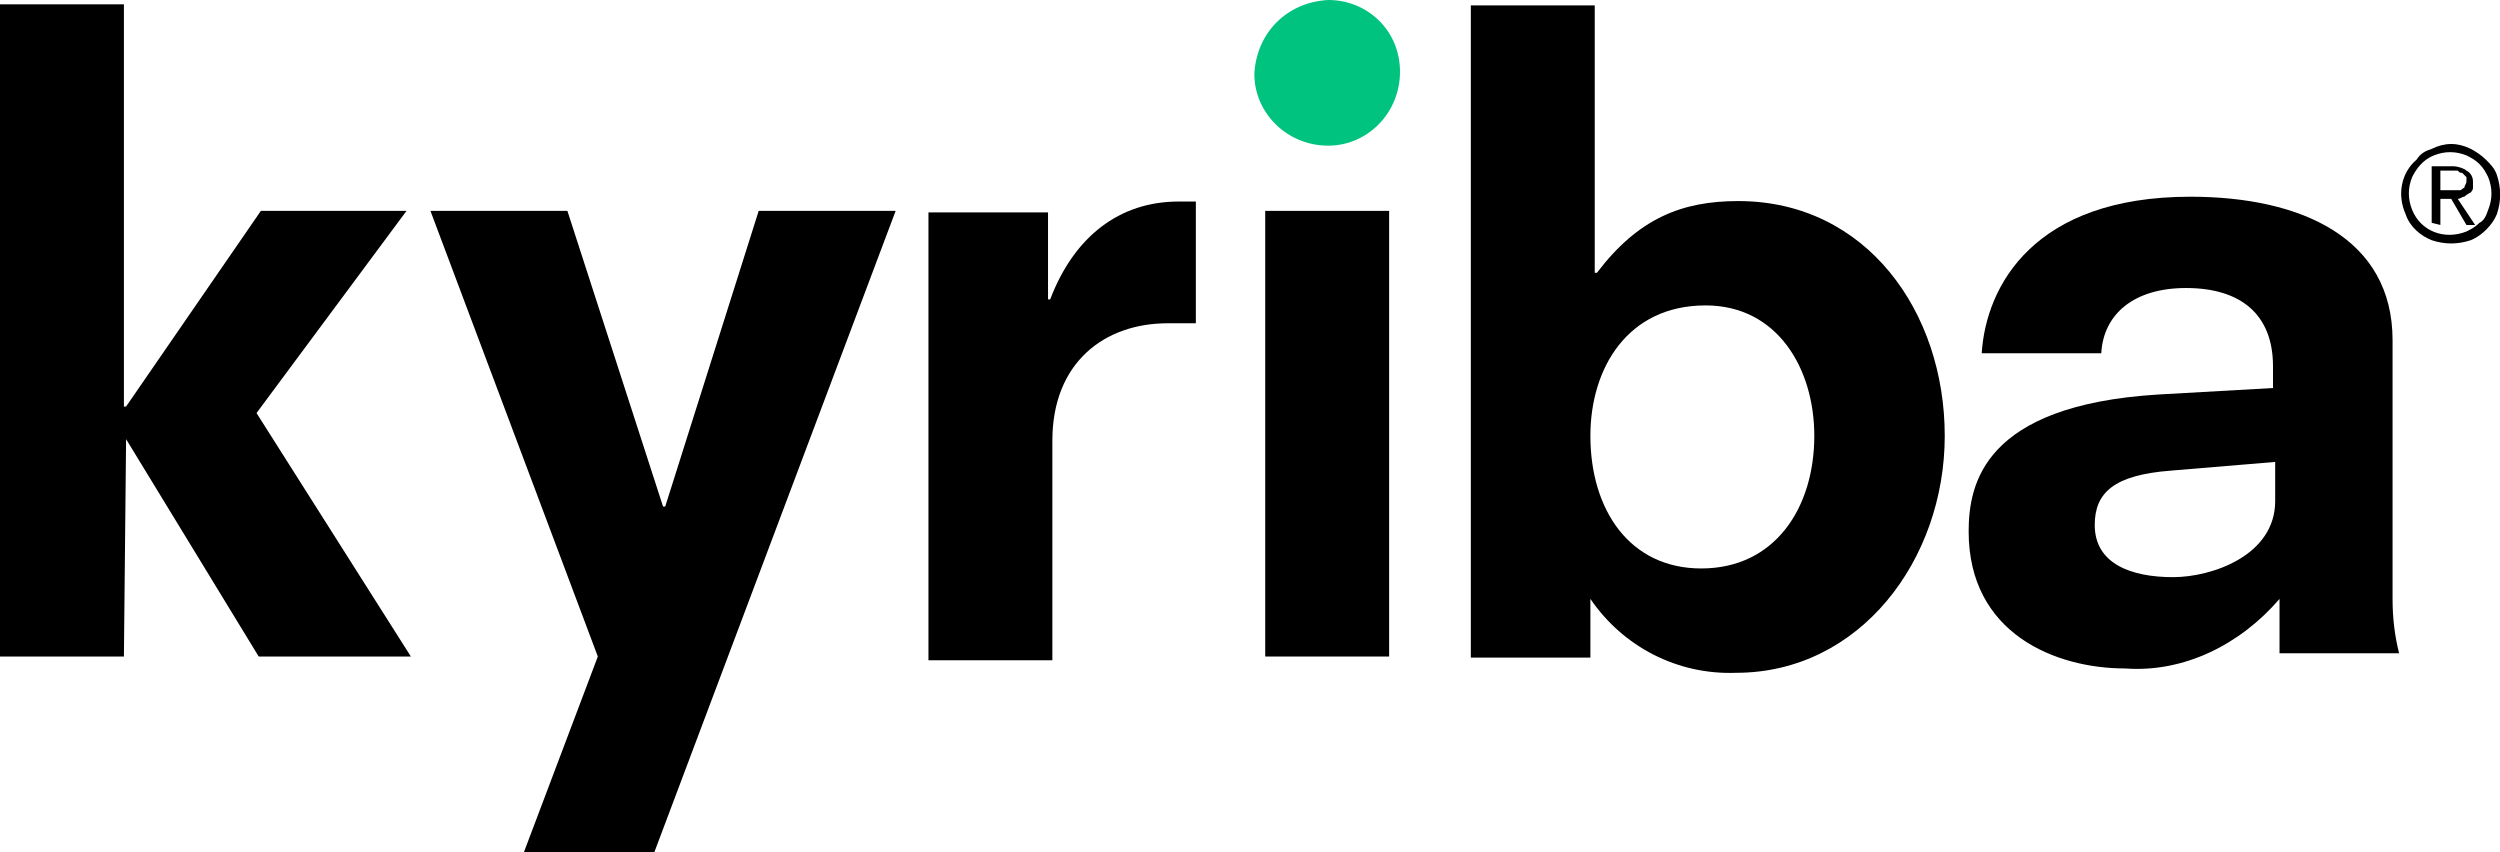 <?xml version="1.0" encoding="utf-8"?>
<!-- Generator: Adobe Illustrator 27.7.0, SVG Export Plug-In . SVG Version: 6.00 Build 0)  -->
<svg version="1.1" id="Layer_1" xmlns="http://www.w3.org/2000/svg" xmlns:xlink="http://www.w3.org/1999/xlink" x="0px" y="0px"
	 width="115px" height="39.2px" viewBox="0 0 115 39.2" style="enable-background:new 0 0 115 39.2;" xml:space="preserve">
<style type="text/css">
	.st0{fill:#00C37F;}
</style>
<g id="Layer_2_00000029025012767125607480000012706056020273299073_">
</g>
<path id="Path_1298" d="M5.8,20.2L5.8,20.2l-0.1,10H0v-30h5.7v18.5h0.1l6.2-9h6.7L11.8,19l7.1,11.2h-7L5.8,20.2z"/>
<path id="Path_1299" d="M27.5,30.2L19.8,9.7h6.3l4.4,13.6h0.1l4.3-13.6h6.3L30.1,39.2h-6L27.5,30.2z"/>
<g id="Group_529-2" transform="translate(44.609 9.571)">
	<path id="Path_1300" d="M-1.9,0.2h5.5v4h0.1c1.1-2.9,3.2-4.5,5.9-4.5h0.8v5.6H9.1c-2.9,0-5.3,1.8-5.3,5.4v10.1h-5.7
		C-1.9,20.6-1.9,0.2-1.9,0.2z"/>
</g>
<path id="Rectangle_185" d="M58.2,9.7h5.7v20.5h-5.7V9.7z"/>
<g id="Group_530" transform="translate(70.558 0.249)">
	<path id="Path_1301" d="M7.9,13.8c-3.6,0-5.3,2.9-5.3,6c0,3.4,1.8,6.1,5.1,6.1c3.4,0,5.2-2.8,5.2-6.1C12.9,16.7,11.2,13.8,7.9,13.8
		 M-2.9,0h5.7v12.3h0.1c1.9-2.5,3.9-3.3,6.5-3.3c5.9,0,9.5,5.1,9.5,10.8c0,5.7-3.9,10.9-9.6,10.9c-2.7,0.1-5.2-1.2-6.7-3.4H2.6V30
		h-5.5V0z"/>
	<path id="Path_1302" d="M34.1,21l-4.8,0.4c-2.6,0.2-3.5,1-3.5,2.5c0,1.8,1.7,2.4,3.6,2.4c1.8,0,4.7-1,4.7-3.5L34.1,21L34.1,21z
		 M34.3,27.3L34.3,27.3c-1.8,2.1-4.4,3.4-7.1,3.2c-3.2,0-7.2-1.6-7.2-6.3c0-2.2,0.7-5.8,8.7-6.3l5.3-0.3v-1c0-2.4-1.5-3.6-4-3.6
		c-2.4,0-3.8,1.2-3.9,3h-5.5c0.2-3.1,2.4-7.2,9.6-7.2c5.1,0,9.3,1.9,9.3,6.6v11.9c0,0.9,0.1,1.7,0.3,2.5h-5.5L34.3,27.3z"/>
</g>
<path id="Path_1303" class="st0" d="M57.7,3.4c0,1.8,1.5,3.3,3.4,3.3c1.8,0,3.3-1.5,3.3-3.4S62.9,0,61.1,0
	C59.2,0.1,57.8,1.5,57.7,3.4"/>
<g id="Group_538" transform="translate(115.257 6.949)">
	<path id="Path_1305" d="M-1.6-0.1C-1.4,0-1.1,0.2-0.9,0.4c0.2,0.2,0.4,0.4,0.5,0.7c0.2,0.6,0.2,1.2,0,1.8c-0.2,0.5-0.7,1-1.2,1.2
		c-0.6,0.2-1.2,0.2-1.8,0c-0.5-0.2-1-0.6-1.2-1.2C-5,2-4.8,1-4.1,0.4C-3.9,0.1-3.7,0-3.4-0.1C-2.8-0.4-2.2-0.4-1.6-0.1L-1.6-0.1z
		 M-3.3,0.2c-0.5,0.2-0.8,0.6-1,1c-0.2,0.5-0.2,1,0,1.5c0.4,1,1.5,1.4,2.5,1l0,0c0.2-0.1,0.4-0.2,0.6-0.4C-1,3.2-0.9,3-0.8,2.7
		c0.2-0.5,0.2-1,0-1.5C-0.9,1-1,0.8-1.2,0.6c-0.2-0.2-0.4-0.3-0.6-0.4C-2.3,0-2.8,0-3.3,0.2L-3.3,0.2z M-3.4,3.3V0.7h1
		c0.2,0,0.5,0.1,0.6,0.2C-1.6,1-1.5,1.2-1.5,1.4c0,0.1,0,0.2,0,0.3c0,0.1-0.1,0.2-0.1,0.2S-1.8,2-1.9,2.1c-0.1,0-0.2,0.1-0.3,0.1
		l0.8,1.2h-0.4l-0.7-1.2H-3v1.2L-3.4,3.3L-3.4,3.3z M-2.3,1.8c0.1,0,0.2,0,0.2,0c0.1,0,0.1-0.1,0.2-0.1c0-0.1,0.1-0.2,0.1-0.3
		c0-0.1,0-0.2,0-0.2C-1.9,1.1-1.9,1.1-2,1C-2.1,1-2.1,1-2.2,0.9c-0.1,0-0.2,0-0.2,0H-3v0.9h0.4C-2.5,1.8-2.4,1.8-2.3,1.8L-2.3,1.8z"
		/>
</g>
</svg>
